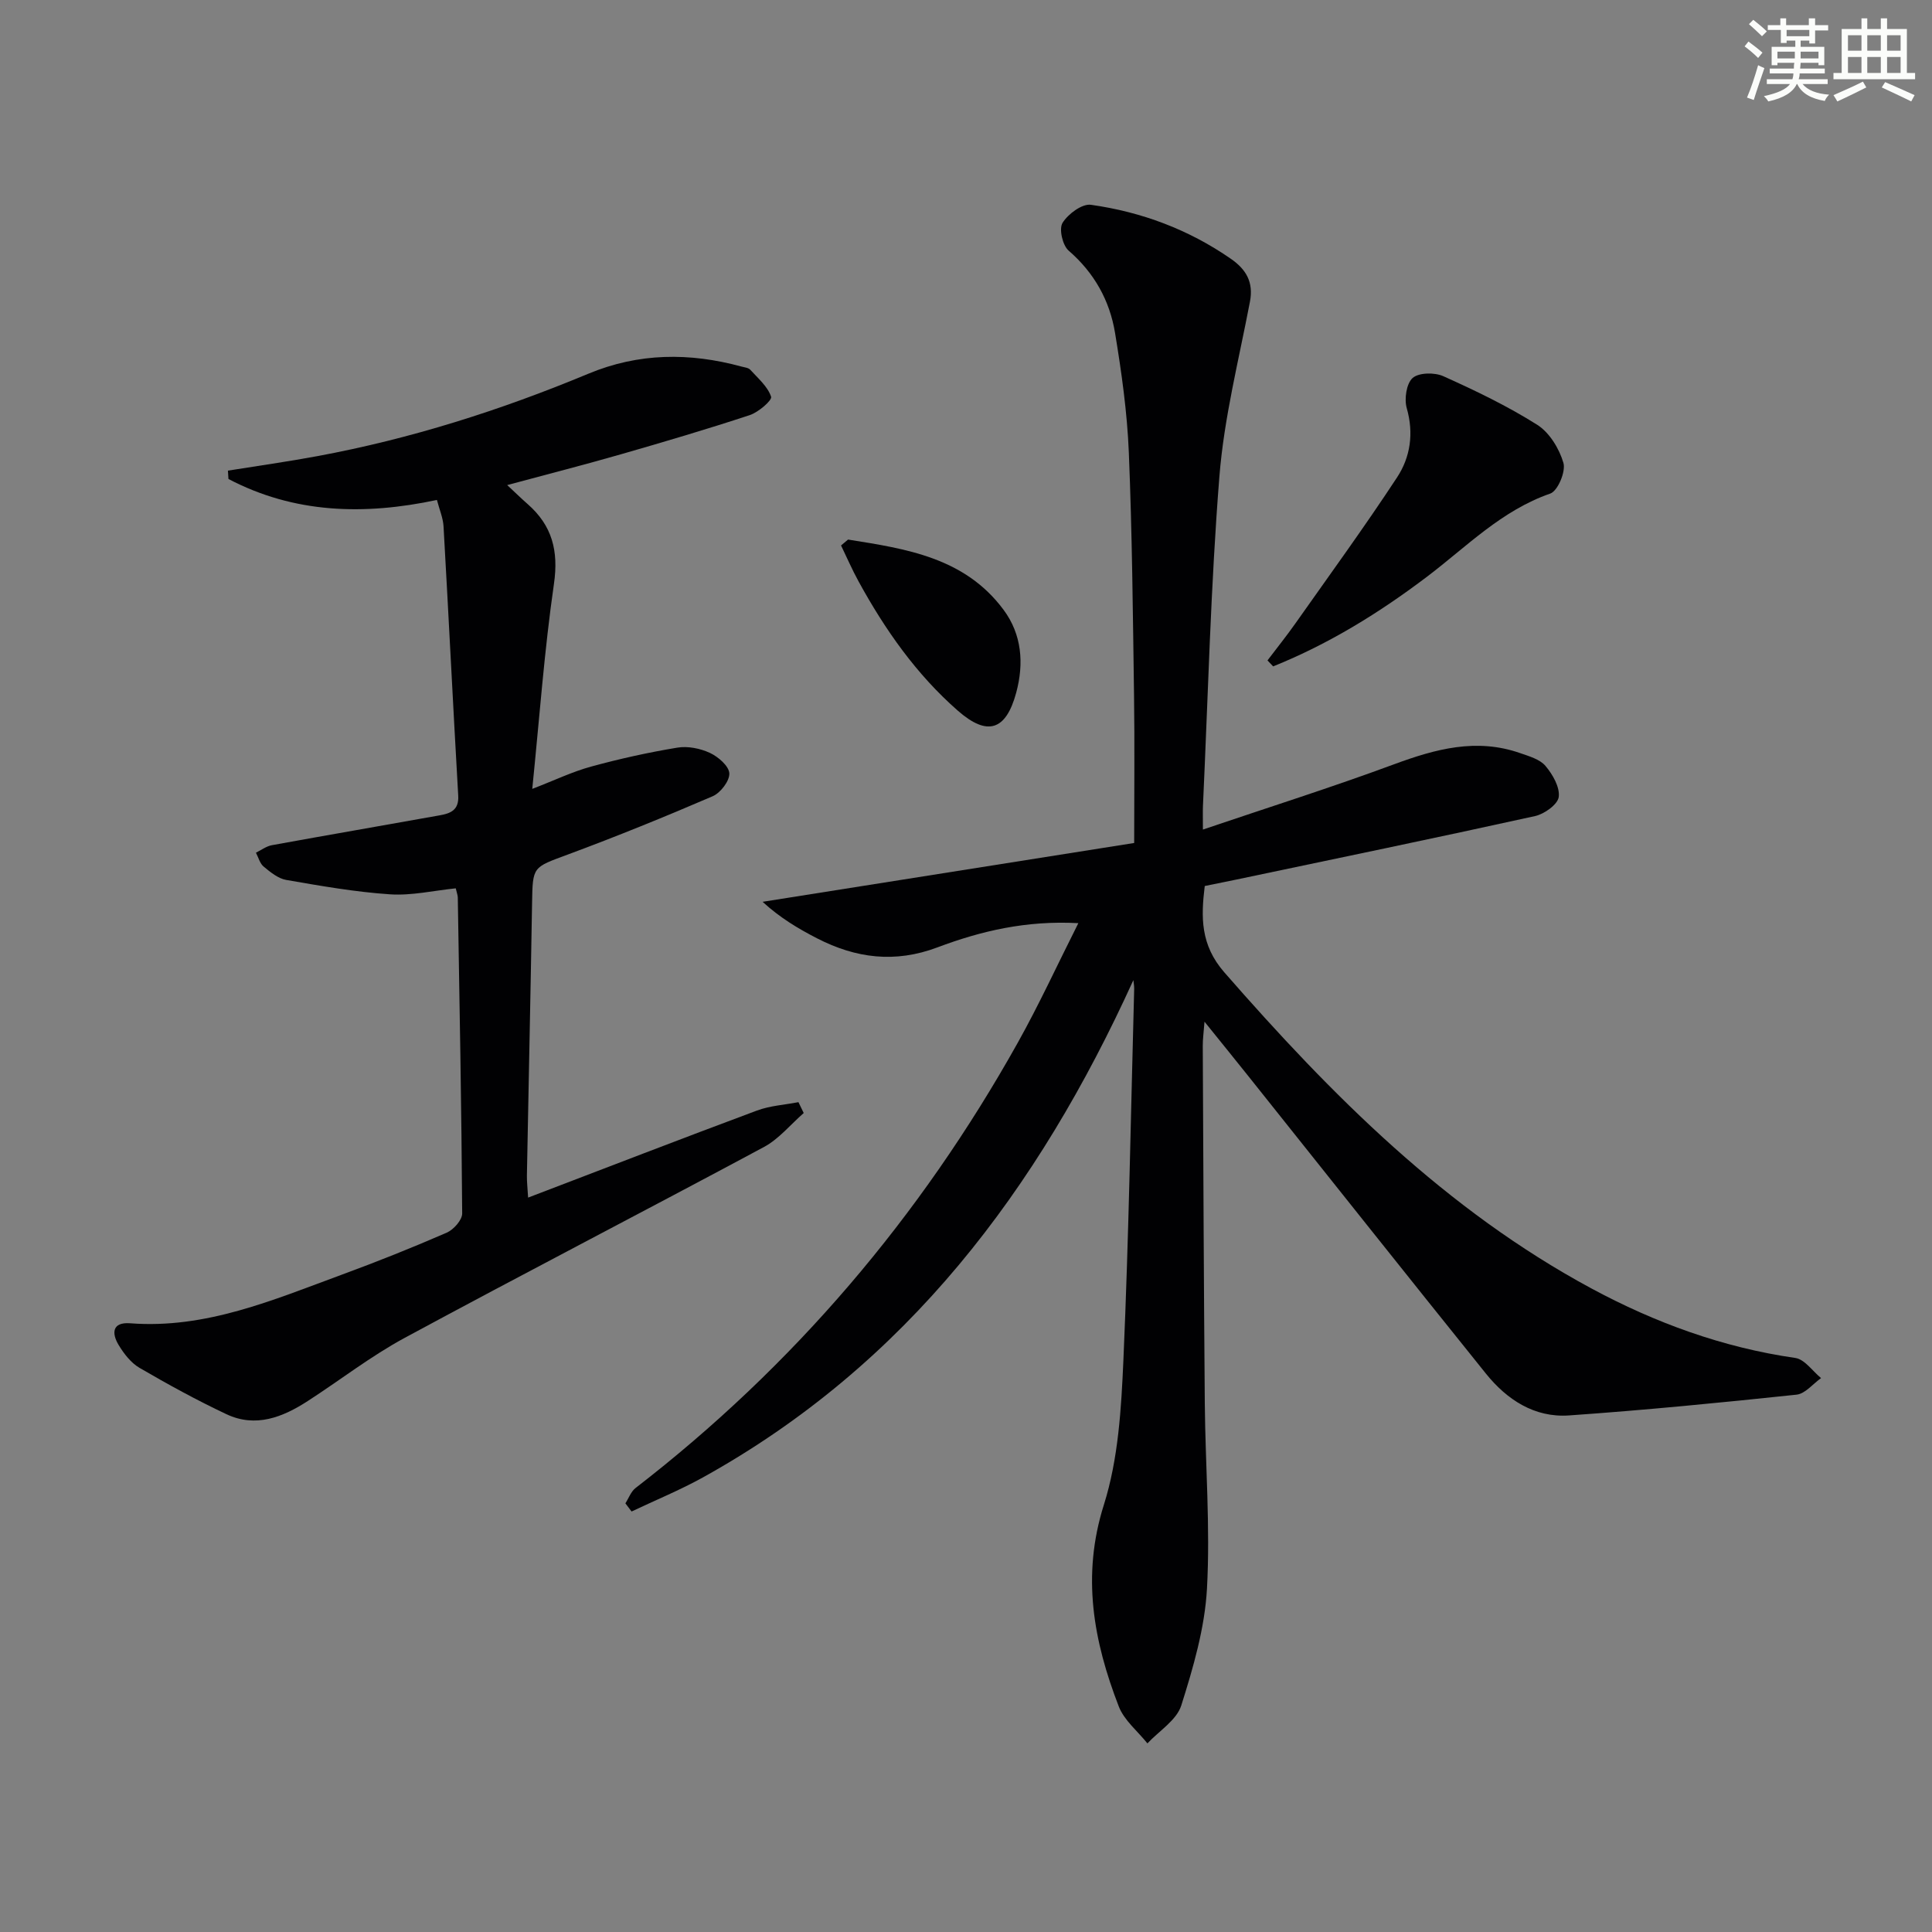 <svg enable-background="new 0 0 400 400" viewBox="0 0 400 400" xmlns="http://www.w3.org/2000/svg"><rect x="0" y="0" width="400" height="400" fill="#808080" stroke="none"/><g fill="#010103"><path d="m234.65 202.93c-19.71 43.35-46.95 79.57-89.11 102.95-4.77 2.64-9.85 4.72-14.78 7.06-.43-.56-.85-1.13-1.28-1.69.69-1.07 1.15-2.43 2.09-3.16 32.72-25.27 58.96-56.11 79.11-92.14 4.43-7.91 8.22-16.18 12.58-24.82-10.78-.59-20.16 1.62-29.16 5.01-8.81 3.32-16.92 2.25-24.94-1.87-3.93-2.02-7.72-4.29-11.27-7.56 25.52-4.04 51.03-8.08 76.93-12.18 0-10.88.11-20.68-.03-30.47-.24-16.81-.39-33.63-1.08-50.42-.34-8.26-1.5-16.53-2.85-24.7-1.1-6.7-4.29-12.45-9.61-17.05-1.26-1.09-2.04-4.5-1.26-5.75 1.13-1.83 4.04-4 5.87-3.74 10.46 1.47 20.23 5.11 28.99 11.19 3.15 2.19 4.71 4.82 3.94 8.86-2.29 12.02-5.35 23.99-6.32 36.13-1.81 22.7-2.35 45.5-3.41 68.25-.05 1.15-.01 2.3-.01 4.92 13.67-4.63 26.73-8.76 39.57-13.51 8.6-3.18 17.06-5.48 26.1-2.32 1.86.65 4.08 1.27 5.25 2.65 1.49 1.76 3.01 4.4 2.75 6.43-.2 1.55-2.98 3.54-4.91 3.96-20.57 4.54-41.2 8.8-61.81 13.14-2.11.44-4.22.86-6.57 1.34-.79 6.44-.91 12.18 4.05 17.87 22.24 25.46 45.87 49.2 75.99 65.44 13.25 7.14 27.22 12.24 42.23 14.4 1.94.28 3.56 2.72 5.33 4.17-1.68 1.19-3.28 3.24-5.07 3.43-15.68 1.66-31.39 3.2-47.12 4.3-7.13.5-12.85-3.26-17.19-8.65-16.48-20.48-32.81-41.07-49.21-61.62-2.79-3.5-5.62-6.98-9.06-11.25-.17 2.25-.37 3.63-.36 5.01.12 24.66.21 49.31.42 73.97.11 12.81 1.15 25.65.45 38.4-.45 8.16-2.84 16.33-5.32 24.19-.97 3.05-4.59 5.26-7.01 7.85-2.02-2.53-4.82-4.77-5.93-7.65-5.23-13.52-7.74-27.02-3.09-41.73 3-9.5 3.61-19.95 4.05-30.03 1.12-25.6 1.54-51.22 2.23-76.84.01-.58-.11-1.18-.17-1.77z"/><path d="m47.19 97.44c6.17-.99 12.36-1.86 18.5-3 19.34-3.58 37.98-9.51 56.11-17.06 10.43-4.35 20.98-4.41 31.71-1.49.63.17 1.44.24 1.83.67 1.6 1.76 3.61 3.47 4.31 5.58.24.74-2.63 3.22-4.44 3.81-8.82 2.91-17.74 5.54-26.67 8.11-7.63 2.19-15.32 4.16-23.53 6.37 1.64 1.53 2.91 2.77 4.23 3.93 5.07 4.44 6.44 9.68 5.45 16.52-1.99 13.76-2.99 27.67-4.49 42.45 4.6-1.77 8.28-3.55 12.16-4.61 5.88-1.61 11.87-2.94 17.88-3.93 2.16-.36 4.73.16 6.74 1.09 1.72.8 3.93 2.71 4.02 4.23.08 1.56-1.82 4.04-3.44 4.74-9.91 4.27-19.91 8.33-30.02 12.08-7.26 2.69-7.25 2.43-7.38 10.02-.31 18.81-.72 37.61-1.07 56.42-.02 1.27.13 2.55.25 4.58 16.08-6.14 31.69-12.18 47.37-18.02 2.71-1.01 5.73-1.18 8.6-1.74.36.75.73 1.5 1.09 2.25-2.73 2.38-5.13 5.37-8.24 7.04-24.74 13.28-49.69 26.17-74.39 39.52-6.99 3.78-13.34 8.73-20.04 13.06-5.2 3.37-10.8 5.59-16.86 2.73-6.15-2.9-12.13-6.18-18-9.6-1.76-1.03-3.21-2.91-4.3-4.71-1.48-2.44-1.37-4.79 2.37-4.51 15.67 1.21 29.66-4.85 43.82-10.06 7.32-2.69 14.58-5.59 21.73-8.7 1.42-.62 3.21-2.62 3.2-3.98-.14-21.81-.55-43.61-.91-65.42-.01-.48-.21-.95-.42-1.89-4.55.46-9.13 1.54-13.62 1.24-7.2-.48-14.37-1.75-21.49-2.98-1.67-.29-3.27-1.61-4.66-2.76-.79-.65-1.09-1.9-1.6-2.88 1.09-.53 2.14-1.34 3.29-1.55 11.57-2.11 23.16-4.1 34.73-6.18 2.2-.39 4.04-1.04 3.86-4.07-1.07-18.58-1.98-37.17-3.04-55.76-.1-1.75-.85-3.47-1.37-5.47-15.11 3.21-29.54 2.8-43.16-4.34-.04-.55-.07-1.14-.11-1.73z"/><path d="m262.42 136.73c1.95-2.57 3.97-5.09 5.83-7.73 7.06-10.01 14.27-19.92 20.99-30.15 2.77-4.21 3.5-9.13 2.01-14.35-.54-1.9-.07-5.11 1.23-6.25 1.29-1.13 4.55-1.17 6.35-.36 6.65 2.99 13.27 6.17 19.42 10.05 2.54 1.6 4.58 4.94 5.44 7.9.52 1.79-1.17 5.81-2.73 6.35-10.08 3.5-17.3 10.98-25.46 17.17-9.9 7.5-20.38 13.97-31.91 18.61-.39-.41-.78-.82-1.17-1.24z"/><path d="m175.58 111.71c12 1.91 24.16 3.7 32.21 14.56 3.76 5.07 4.25 11.07 2.6 17.16-2.13 7.87-5.99 9.04-12.07 3.72-8.63-7.56-15.09-16.79-20.56-26.77-1.33-2.42-2.43-4.97-3.63-7.45.48-.41.97-.82 1.45-1.22z"/></g><path d="m361.2 9.6.8-1c.9.7 1.9 1.4 2.9 2.3l-.9 1.1c-1-1-2-1.8-2.8-2.4zm.5 10.6c.9-2.1 1.6-4.3 2.3-6.7.4.2.8.4 1.3.6-.7 2.1-1.5 4.3-2.2 6.6zm.4-15.2.9-.9c1 .8 2 1.6 2.8 2.4l-1 1c-.9-.9-1.8-1.7-2.7-2.5zm12.5-1.2h1.2v1.4h2.7v1.1h-2.7v2.7h-1.2v-.6h-1.8v1.3h4.9v3.8h-1.2v-.5h-3.7c0 .4-.1.9-.1 1.2h5.1v1h-5.2c0 .5-.1.9-.2 1.2h6v1h-5.2c1.1 1.3 2.9 2 5.5 2.2-.4.4-.7.8-.9 1.3-2.9-.5-4.8-1.6-5.7-3.5h-.1c-.8 1.7-2.7 2.9-5.9 3.6-.2-.4-.6-.8-.9-1.1 2.8-.6 4.6-1.4 5.4-2.5h-4.8v-1h5.3c.1-.3.2-.7.2-1.2h-4.9v-1h5c0-.4 0-.8.1-1.2h-3.5v.5h-1.2v-3.8h4.9v-1.3h-1.8v.5h-1.2v-2.7h-2.7v-1h2.6v-1.4h1.2v1.4h4.7v-1.4zm-6.6 8.3h3.6c0-.4 0-.9 0-1.4h-3.6zm1.9-4.6h4.7v-1.3h-4.7zm6.6 3.2h-3.7v1.4h3.7z" fill="#fbfcfa"/><path d="m385.3 3.8h1.3v2.2h2.8v-2.2h1.3v2.2h4.1v9.1h1.7v1.3h-16.9v-1.3h1.7v-9.1h4.1v-2.2zm.4 13.1.7 1.2c-1.8.9-3.8 1.9-6 2.9-.2-.4-.5-.8-.8-1.3 2.3-1 4.3-1.9 6.1-2.8zm-3.1-6.4h2.8v-3.2h-2.8zm0 4.6h2.8v-3.3h-2.8zm4-4.6h2.8v-3.2h-2.8zm0 4.6h2.8v-3.3h-2.8zm3.7 1.9c2.1.9 4.1 1.8 6.1 2.7l-.7 1.3c-2.2-1.1-4.2-2-6.1-2.9zm3.2-9.7h-2.8v3.2h2.8zm-2.8 7.8h2.8v-3.3h-2.8z" fill="#fbfcfa"/></svg>
